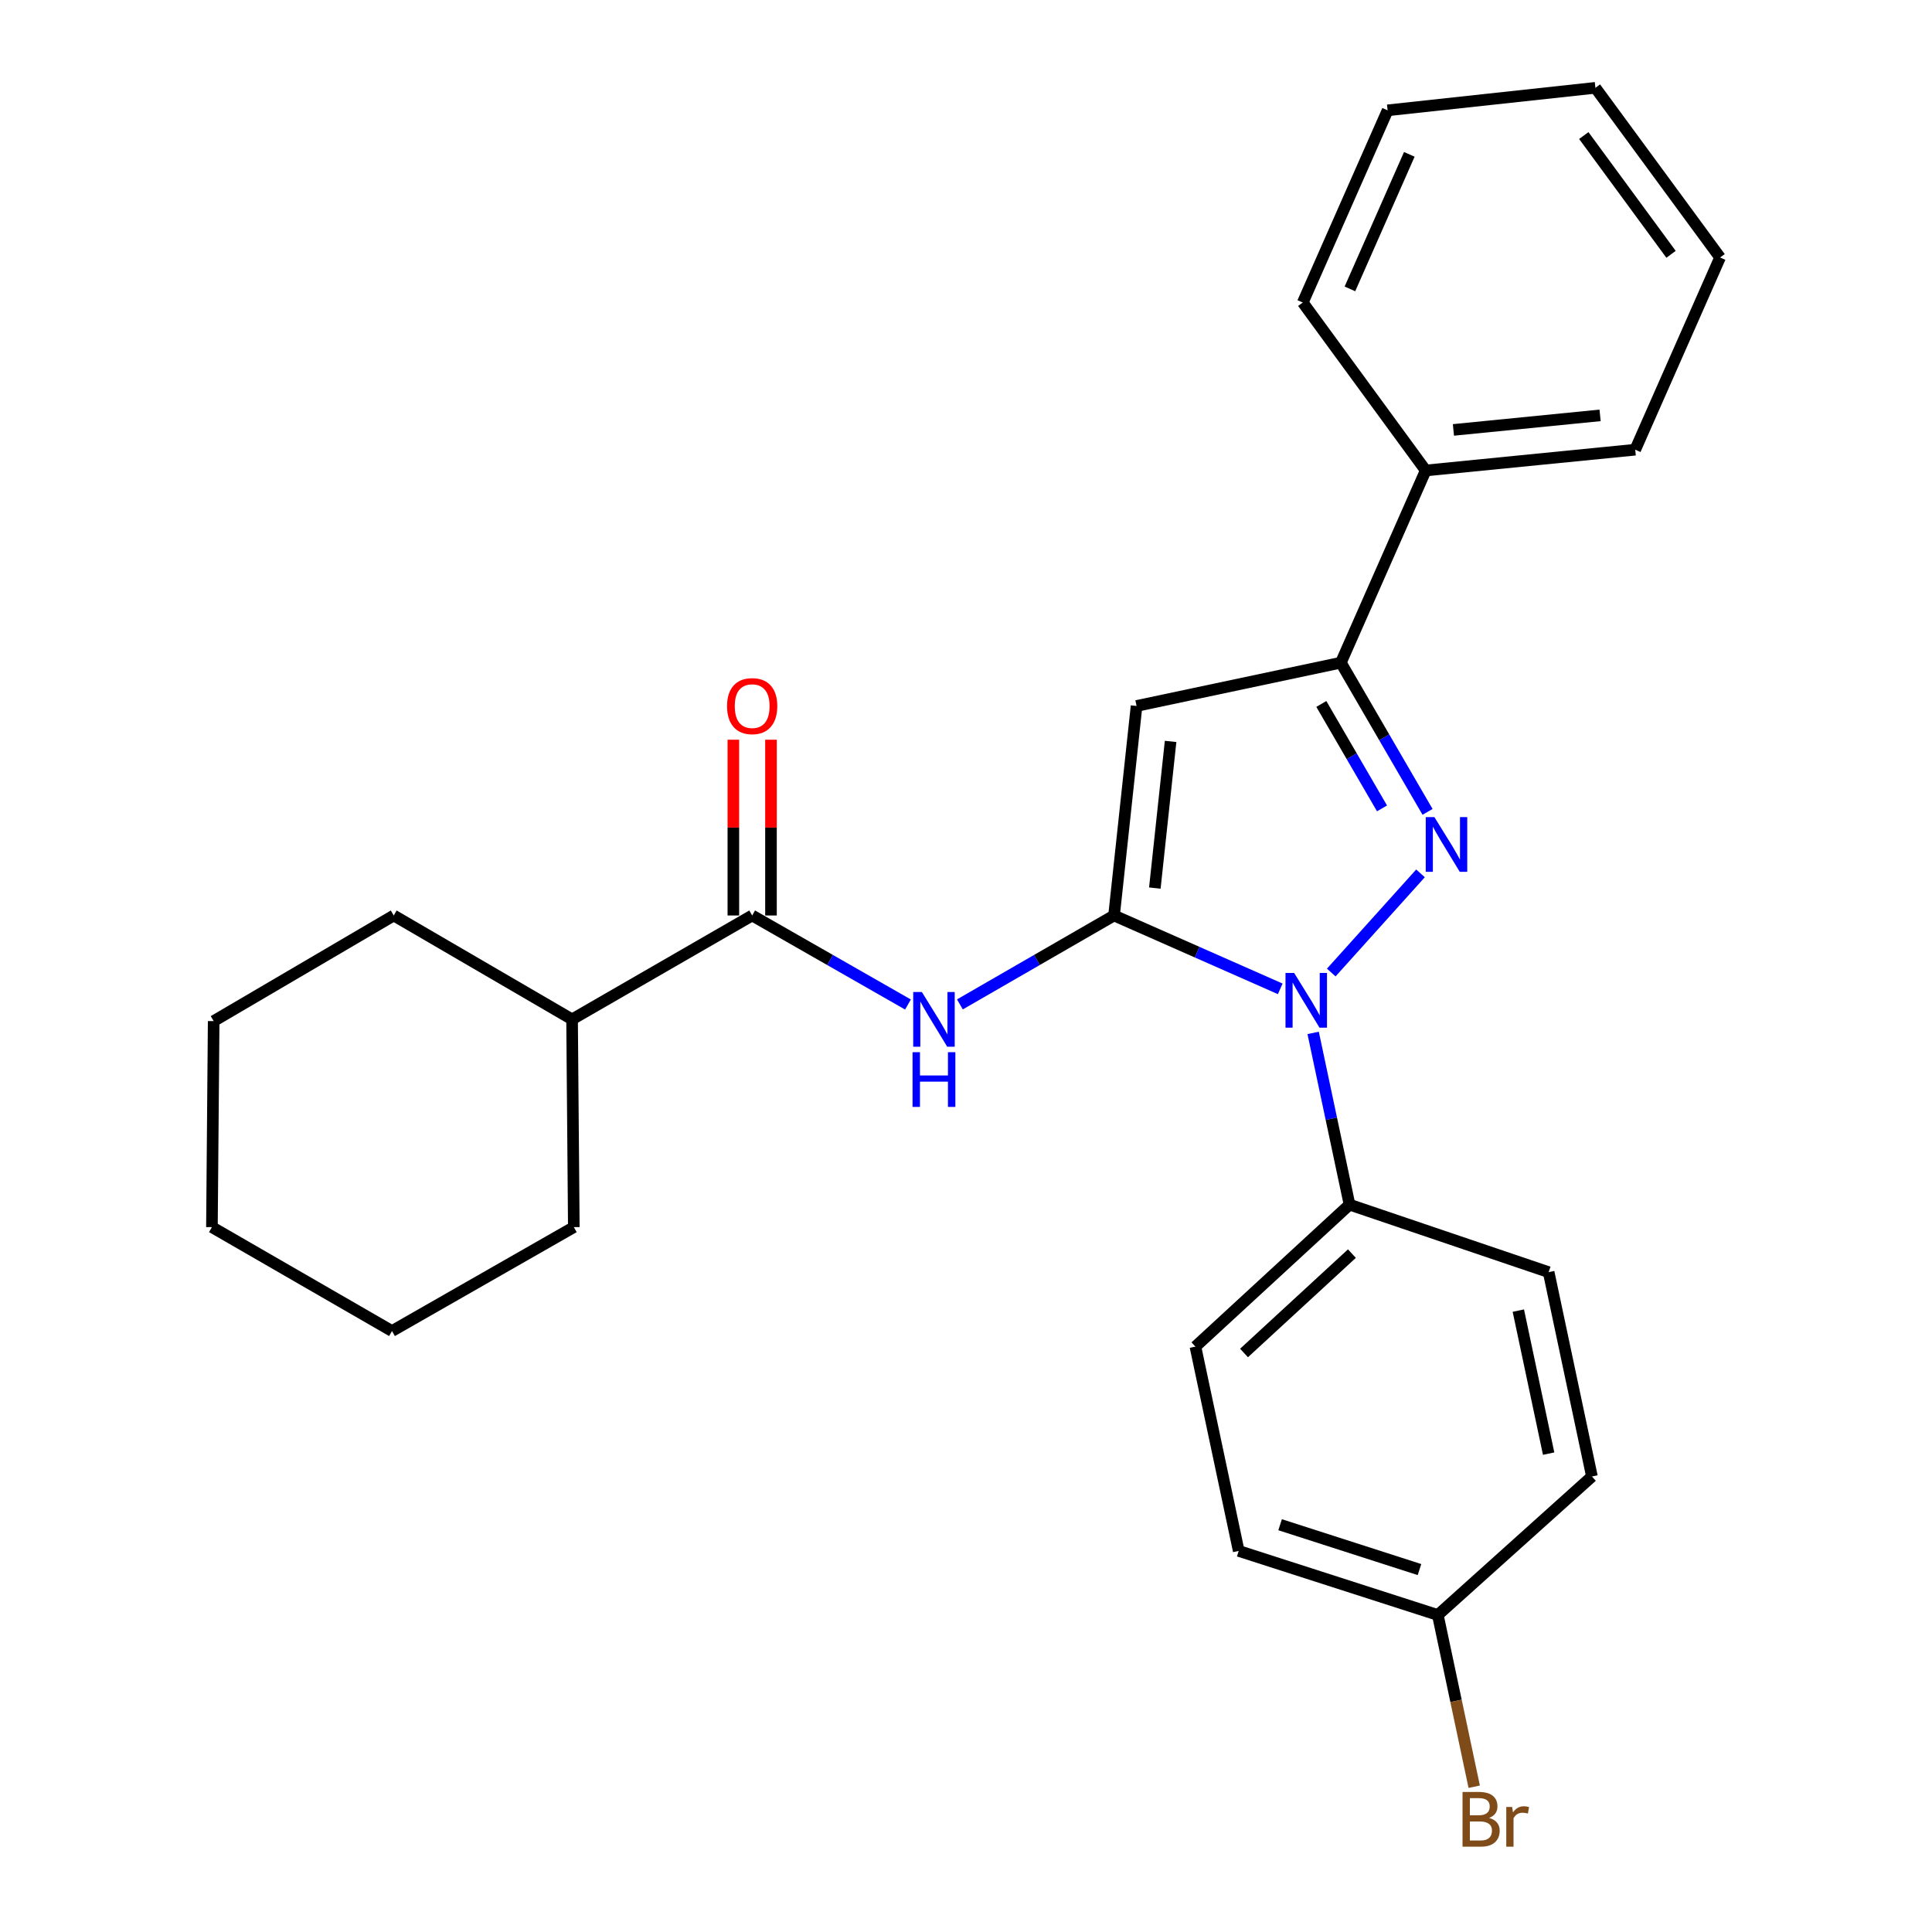 <?xml version='1.0' encoding='iso-8859-1'?>
<svg version='1.1' baseProfile='full'
              xmlns='http://www.w3.org/2000/svg'
                      xmlns:rdkit='http://www.rdkit.org/xml'
                      xmlns:xlink='http://www.w3.org/1999/xlink'
                  xml:space='preserve'
width='1000px' height='1000px' viewBox='0 0 1000 1000'>
<!-- END OF HEADER -->
<rect style='opacity:1.0;fill:#FFFFFF;stroke:none' width='1000' height='1000' x='0' y='0'> </rect>
<path class='bond-0' d='M 379.585,382.875 L 379.585,428.364' style='fill:none;fill-rule:evenodd;stroke:#FF0000;stroke-width:6px;stroke-linecap:butt;stroke-linejoin:miter;stroke-opacity:1' />
<path class='bond-0' d='M 379.585,428.364 L 379.585,473.853' style='fill:none;fill-rule:evenodd;stroke:#000000;stroke-width:6px;stroke-linecap:butt;stroke-linejoin:miter;stroke-opacity:1' />
<path class='bond-0' d='M 399.059,382.875 L 399.059,428.364' style='fill:none;fill-rule:evenodd;stroke:#FF0000;stroke-width:6px;stroke-linecap:butt;stroke-linejoin:miter;stroke-opacity:1' />
<path class='bond-0' d='M 399.059,428.364 L 399.059,473.853' style='fill:none;fill-rule:evenodd;stroke:#000000;stroke-width:6px;stroke-linecap:butt;stroke-linejoin:miter;stroke-opacity:1' />
<path class='bond-1' d='M 389.322,473.853 L 429.644,496.895' style='fill:none;fill-rule:evenodd;stroke:#000000;stroke-width:6px;stroke-linecap:butt;stroke-linejoin:miter;stroke-opacity:1' />
<path class='bond-1' d='M 429.644,496.895 L 469.965,519.937' style='fill:none;fill-rule:evenodd;stroke:#0000FF;stroke-width:6px;stroke-linecap:butt;stroke-linejoin:miter;stroke-opacity:1' />
<path class='bond-2' d='M 389.322,473.853 L 296.106,527.623' style='fill:none;fill-rule:evenodd;stroke:#000000;stroke-width:6px;stroke-linecap:butt;stroke-linejoin:miter;stroke-opacity:1' />
<path class='bond-3' d='M 496.845,519.876 L 536.738,496.864' style='fill:none;fill-rule:evenodd;stroke:#0000FF;stroke-width:6px;stroke-linecap:butt;stroke-linejoin:miter;stroke-opacity:1' />
<path class='bond-3' d='M 536.738,496.864 L 576.631,473.853' style='fill:none;fill-rule:evenodd;stroke:#000000;stroke-width:6px;stroke-linecap:butt;stroke-linejoin:miter;stroke-opacity:1' />
<path class='bond-4' d='M 738.897,420.22 L 716.462,381.609' style='fill:none;fill-rule:evenodd;stroke:#0000FF;stroke-width:6px;stroke-linecap:butt;stroke-linejoin:miter;stroke-opacity:1' />
<path class='bond-4' d='M 716.462,381.609 L 694.027,342.997' style='fill:none;fill-rule:evenodd;stroke:#000000;stroke-width:6px;stroke-linecap:butt;stroke-linejoin:miter;stroke-opacity:1' />
<path class='bond-4' d='M 715.329,418.42 L 699.624,391.392' style='fill:none;fill-rule:evenodd;stroke:#0000FF;stroke-width:6px;stroke-linecap:butt;stroke-linejoin:miter;stroke-opacity:1' />
<path class='bond-4' d='M 699.624,391.392 L 683.92,364.365' style='fill:none;fill-rule:evenodd;stroke:#000000;stroke-width:6px;stroke-linecap:butt;stroke-linejoin:miter;stroke-opacity:1' />
<path class='bond-5' d='M 735.253,452.05 L 689.061,503.377' style='fill:none;fill-rule:evenodd;stroke:#0000FF;stroke-width:6px;stroke-linecap:butt;stroke-linejoin:miter;stroke-opacity:1' />
<path class='bond-6' d='M 296.106,527.623 L 297.004,635.163' style='fill:none;fill-rule:evenodd;stroke:#000000;stroke-width:6px;stroke-linecap:butt;stroke-linejoin:miter;stroke-opacity:1' />
<path class='bond-7' d='M 296.106,527.623 L 203.799,473.853' style='fill:none;fill-rule:evenodd;stroke:#000000;stroke-width:6px;stroke-linecap:butt;stroke-linejoin:miter;stroke-opacity:1' />
<path class='bond-8' d='M 297.004,635.163 L 202.901,688.944' style='fill:none;fill-rule:evenodd;stroke:#000000;stroke-width:6px;stroke-linecap:butt;stroke-linejoin:miter;stroke-opacity:1' />
<path class='bond-9' d='M 203.799,473.853 L 110.593,528.521' style='fill:none;fill-rule:evenodd;stroke:#000000;stroke-width:6px;stroke-linecap:butt;stroke-linejoin:miter;stroke-opacity:1' />
<path class='bond-10' d='M 202.901,688.944 L 109.695,635.163' style='fill:none;fill-rule:evenodd;stroke:#000000;stroke-width:6px;stroke-linecap:butt;stroke-linejoin:miter;stroke-opacity:1' />
<path class='bond-11' d='M 110.593,528.521 L 109.695,635.163' style='fill:none;fill-rule:evenodd;stroke:#000000;stroke-width:6px;stroke-linecap:butt;stroke-linejoin:miter;stroke-opacity:1' />
<path class='bond-12' d='M 694.027,342.997 L 588.283,365.404' style='fill:none;fill-rule:evenodd;stroke:#000000;stroke-width:6px;stroke-linecap:butt;stroke-linejoin:miter;stroke-opacity:1' />
<path class='bond-13' d='M 694.027,342.997 L 737.941,243.517' style='fill:none;fill-rule:evenodd;stroke:#000000;stroke-width:6px;stroke-linecap:butt;stroke-linejoin:miter;stroke-opacity:1' />
<path class='bond-14' d='M 588.283,365.404 L 576.631,473.853' style='fill:none;fill-rule:evenodd;stroke:#000000;stroke-width:6px;stroke-linecap:butt;stroke-linejoin:miter;stroke-opacity:1' />
<path class='bond-14' d='M 605.898,383.751 L 597.741,459.666' style='fill:none;fill-rule:evenodd;stroke:#000000;stroke-width:6px;stroke-linecap:butt;stroke-linejoin:miter;stroke-opacity:1' />
<path class='bond-15' d='M 576.631,473.853 L 619.642,492.839' style='fill:none;fill-rule:evenodd;stroke:#000000;stroke-width:6px;stroke-linecap:butt;stroke-linejoin:miter;stroke-opacity:1' />
<path class='bond-15' d='M 619.642,492.839 L 662.652,511.826' style='fill:none;fill-rule:evenodd;stroke:#0000FF;stroke-width:6px;stroke-linecap:butt;stroke-linejoin:miter;stroke-opacity:1' />
<path class='bond-16' d='M 679.684,534.629 L 689.1,579.076' style='fill:none;fill-rule:evenodd;stroke:#0000FF;stroke-width:6px;stroke-linecap:butt;stroke-linejoin:miter;stroke-opacity:1' />
<path class='bond-16' d='M 689.1,579.076 L 698.517,623.522' style='fill:none;fill-rule:evenodd;stroke:#000000;stroke-width:6px;stroke-linecap:butt;stroke-linejoin:miter;stroke-opacity:1' />
<path class='bond-17' d='M 737.941,243.517 L 846.391,232.763' style='fill:none;fill-rule:evenodd;stroke:#000000;stroke-width:6px;stroke-linecap:butt;stroke-linejoin:miter;stroke-opacity:1' />
<path class='bond-17' d='M 752.287,222.525 L 828.201,214.997' style='fill:none;fill-rule:evenodd;stroke:#000000;stroke-width:6px;stroke-linecap:butt;stroke-linejoin:miter;stroke-opacity:1' />
<path class='bond-18' d='M 737.941,243.517 L 674.315,156.587' style='fill:none;fill-rule:evenodd;stroke:#000000;stroke-width:6px;stroke-linecap:butt;stroke-linejoin:miter;stroke-opacity:1' />
<path class='bond-19' d='M 698.517,623.522 L 618.749,697.005' style='fill:none;fill-rule:evenodd;stroke:#000000;stroke-width:6px;stroke-linecap:butt;stroke-linejoin:miter;stroke-opacity:1' />
<path class='bond-19' d='M 699.746,648.868 L 643.908,700.305' style='fill:none;fill-rule:evenodd;stroke:#000000;stroke-width:6px;stroke-linecap:butt;stroke-linejoin:miter;stroke-opacity:1' />
<path class='bond-20' d='M 698.517,623.522 L 801.578,658.467' style='fill:none;fill-rule:evenodd;stroke:#000000;stroke-width:6px;stroke-linecap:butt;stroke-linejoin:miter;stroke-opacity:1' />
<path class='bond-21' d='M 618.749,697.005 L 641.155,802.76' style='fill:none;fill-rule:evenodd;stroke:#000000;stroke-width:6px;stroke-linecap:butt;stroke-linejoin:miter;stroke-opacity:1' />
<path class='bond-22' d='M 641.155,802.76 L 744.216,835.92' style='fill:none;fill-rule:evenodd;stroke:#000000;stroke-width:6px;stroke-linecap:butt;stroke-linejoin:miter;stroke-opacity:1' />
<path class='bond-22' d='M 662.579,789.196 L 734.722,812.408' style='fill:none;fill-rule:evenodd;stroke:#000000;stroke-width:6px;stroke-linecap:butt;stroke-linejoin:miter;stroke-opacity:1' />
<path class='bond-23' d='M 744.216,835.92 L 823.984,764.223' style='fill:none;fill-rule:evenodd;stroke:#000000;stroke-width:6px;stroke-linecap:butt;stroke-linejoin:miter;stroke-opacity:1' />
<path class='bond-24' d='M 744.216,835.92 L 753.633,880.366' style='fill:none;fill-rule:evenodd;stroke:#000000;stroke-width:6px;stroke-linecap:butt;stroke-linejoin:miter;stroke-opacity:1' />
<path class='bond-24' d='M 753.633,880.366 L 763.05,924.813' style='fill:none;fill-rule:evenodd;stroke:#7F4C19;stroke-width:6px;stroke-linecap:butt;stroke-linejoin:miter;stroke-opacity:1' />
<path class='bond-25' d='M 823.984,764.223 L 801.578,658.467' style='fill:none;fill-rule:evenodd;stroke:#000000;stroke-width:6px;stroke-linecap:butt;stroke-linejoin:miter;stroke-opacity:1' />
<path class='bond-25' d='M 801.572,752.396 L 785.888,678.367' style='fill:none;fill-rule:evenodd;stroke:#000000;stroke-width:6px;stroke-linecap:butt;stroke-linejoin:miter;stroke-opacity:1' />
<path class='bond-26' d='M 846.391,232.763 L 890.305,133.283' style='fill:none;fill-rule:evenodd;stroke:#000000;stroke-width:6px;stroke-linecap:butt;stroke-linejoin:miter;stroke-opacity:1' />
<path class='bond-27' d='M 890.305,133.283 L 825.78,45.455' style='fill:none;fill-rule:evenodd;stroke:#000000;stroke-width:6px;stroke-linecap:butt;stroke-linejoin:miter;stroke-opacity:1' />
<path class='bond-27' d='M 864.932,131.638 L 819.765,70.159' style='fill:none;fill-rule:evenodd;stroke:#000000;stroke-width:6px;stroke-linecap:butt;stroke-linejoin:miter;stroke-opacity:1' />
<path class='bond-28' d='M 825.78,45.455 L 718.229,57.107' style='fill:none;fill-rule:evenodd;stroke:#000000;stroke-width:6px;stroke-linecap:butt;stroke-linejoin:miter;stroke-opacity:1' />
<path class='bond-29' d='M 718.229,57.107 L 674.315,156.587' style='fill:none;fill-rule:evenodd;stroke:#000000;stroke-width:6px;stroke-linecap:butt;stroke-linejoin:miter;stroke-opacity:1' />
<path class='bond-29' d='M 729.458,79.893 L 698.718,149.529' style='fill:none;fill-rule:evenodd;stroke:#000000;stroke-width:6px;stroke-linecap:butt;stroke-linejoin:miter;stroke-opacity:1' />
<path  class='atom-0' d='M 376.322 365.484
Q 376.322 358.684, 379.682 354.884
Q 383.042 351.084, 389.322 351.084
Q 395.602 351.084, 398.962 354.884
Q 402.322 358.684, 402.322 365.484
Q 402.322 372.364, 398.922 376.284
Q 395.522 380.164, 389.322 380.164
Q 383.082 380.164, 379.682 376.284
Q 376.322 372.404, 376.322 365.484
M 389.322 376.964
Q 393.642 376.964, 395.962 374.084
Q 398.322 371.164, 398.322 365.484
Q 398.322 359.924, 395.962 357.124
Q 393.642 354.284, 389.322 354.284
Q 385.002 354.284, 382.642 357.084
Q 380.322 359.884, 380.322 365.484
Q 380.322 371.204, 382.642 374.084
Q 385.002 376.964, 389.322 376.964
' fill='#FF0000'/>
<path  class='atom-2' d='M 477.155 513.463
L 486.435 528.463
Q 487.355 529.943, 488.835 532.623
Q 490.315 535.303, 490.395 535.463
L 490.395 513.463
L 494.155 513.463
L 494.155 541.783
L 490.275 541.783
L 480.315 525.383
Q 479.155 523.463, 477.915 521.263
Q 476.715 519.063, 476.355 518.383
L 476.355 541.783
L 472.675 541.783
L 472.675 513.463
L 477.155 513.463
' fill='#0000FF'/>
<path  class='atom-2' d='M 472.335 544.615
L 476.175 544.615
L 476.175 556.655
L 490.655 556.655
L 490.655 544.615
L 494.495 544.615
L 494.495 572.935
L 490.655 572.935
L 490.655 559.855
L 476.175 559.855
L 476.175 572.935
L 472.335 572.935
L 472.335 544.615
' fill='#0000FF'/>
<path  class='atom-3' d='M 742.446 422.941
L 751.726 437.941
Q 752.646 439.421, 754.126 442.101
Q 755.606 444.781, 755.686 444.941
L 755.686 422.941
L 759.446 422.941
L 759.446 451.261
L 755.566 451.261
L 745.606 434.861
Q 744.446 432.941, 743.206 430.741
Q 742.006 428.541, 741.646 427.861
L 741.646 451.261
L 737.966 451.261
L 737.966 422.941
L 742.446 422.941
' fill='#0000FF'/>
<path  class='atom-13' d='M 669.851 503.607
L 679.131 518.607
Q 680.051 520.087, 681.531 522.767
Q 683.011 525.447, 683.091 525.607
L 683.091 503.607
L 686.851 503.607
L 686.851 531.927
L 682.971 531.927
L 673.011 515.527
Q 671.851 513.607, 670.611 511.407
Q 669.411 509.207, 669.051 508.527
L 669.051 531.927
L 665.371 531.927
L 665.371 503.607
L 669.851 503.607
' fill='#0000FF'/>
<path  class='atom-26' d='M 770.762 940.955
Q 773.482 941.715, 774.842 943.395
Q 776.242 945.035, 776.242 947.475
Q 776.242 951.395, 773.722 953.635
Q 771.242 955.835, 766.522 955.835
L 757.002 955.835
L 757.002 927.515
L 765.362 927.515
Q 770.202 927.515, 772.642 929.475
Q 775.082 931.435, 775.082 935.035
Q 775.082 939.315, 770.762 940.955
M 760.802 930.715
L 760.802 939.595
L 765.362 939.595
Q 768.162 939.595, 769.602 938.475
Q 771.082 937.315, 771.082 935.035
Q 771.082 930.715, 765.362 930.715
L 760.802 930.715
M 766.522 952.635
Q 769.282 952.635, 770.762 951.315
Q 772.242 949.995, 772.242 947.475
Q 772.242 945.155, 770.602 943.995
Q 769.002 942.795, 765.922 942.795
L 760.802 942.795
L 760.802 952.635
L 766.522 952.635
' fill='#7F4C19'/>
<path  class='atom-26' d='M 782.682 935.275
L 783.122 938.115
Q 785.282 934.915, 788.802 934.915
Q 789.922 934.915, 791.442 935.315
L 790.842 938.675
Q 789.122 938.275, 788.162 938.275
Q 786.482 938.275, 785.362 938.955
Q 784.282 939.595, 783.402 941.155
L 783.402 955.835
L 779.642 955.835
L 779.642 935.275
L 782.682 935.275
' fill='#7F4C19'/>
</svg>
